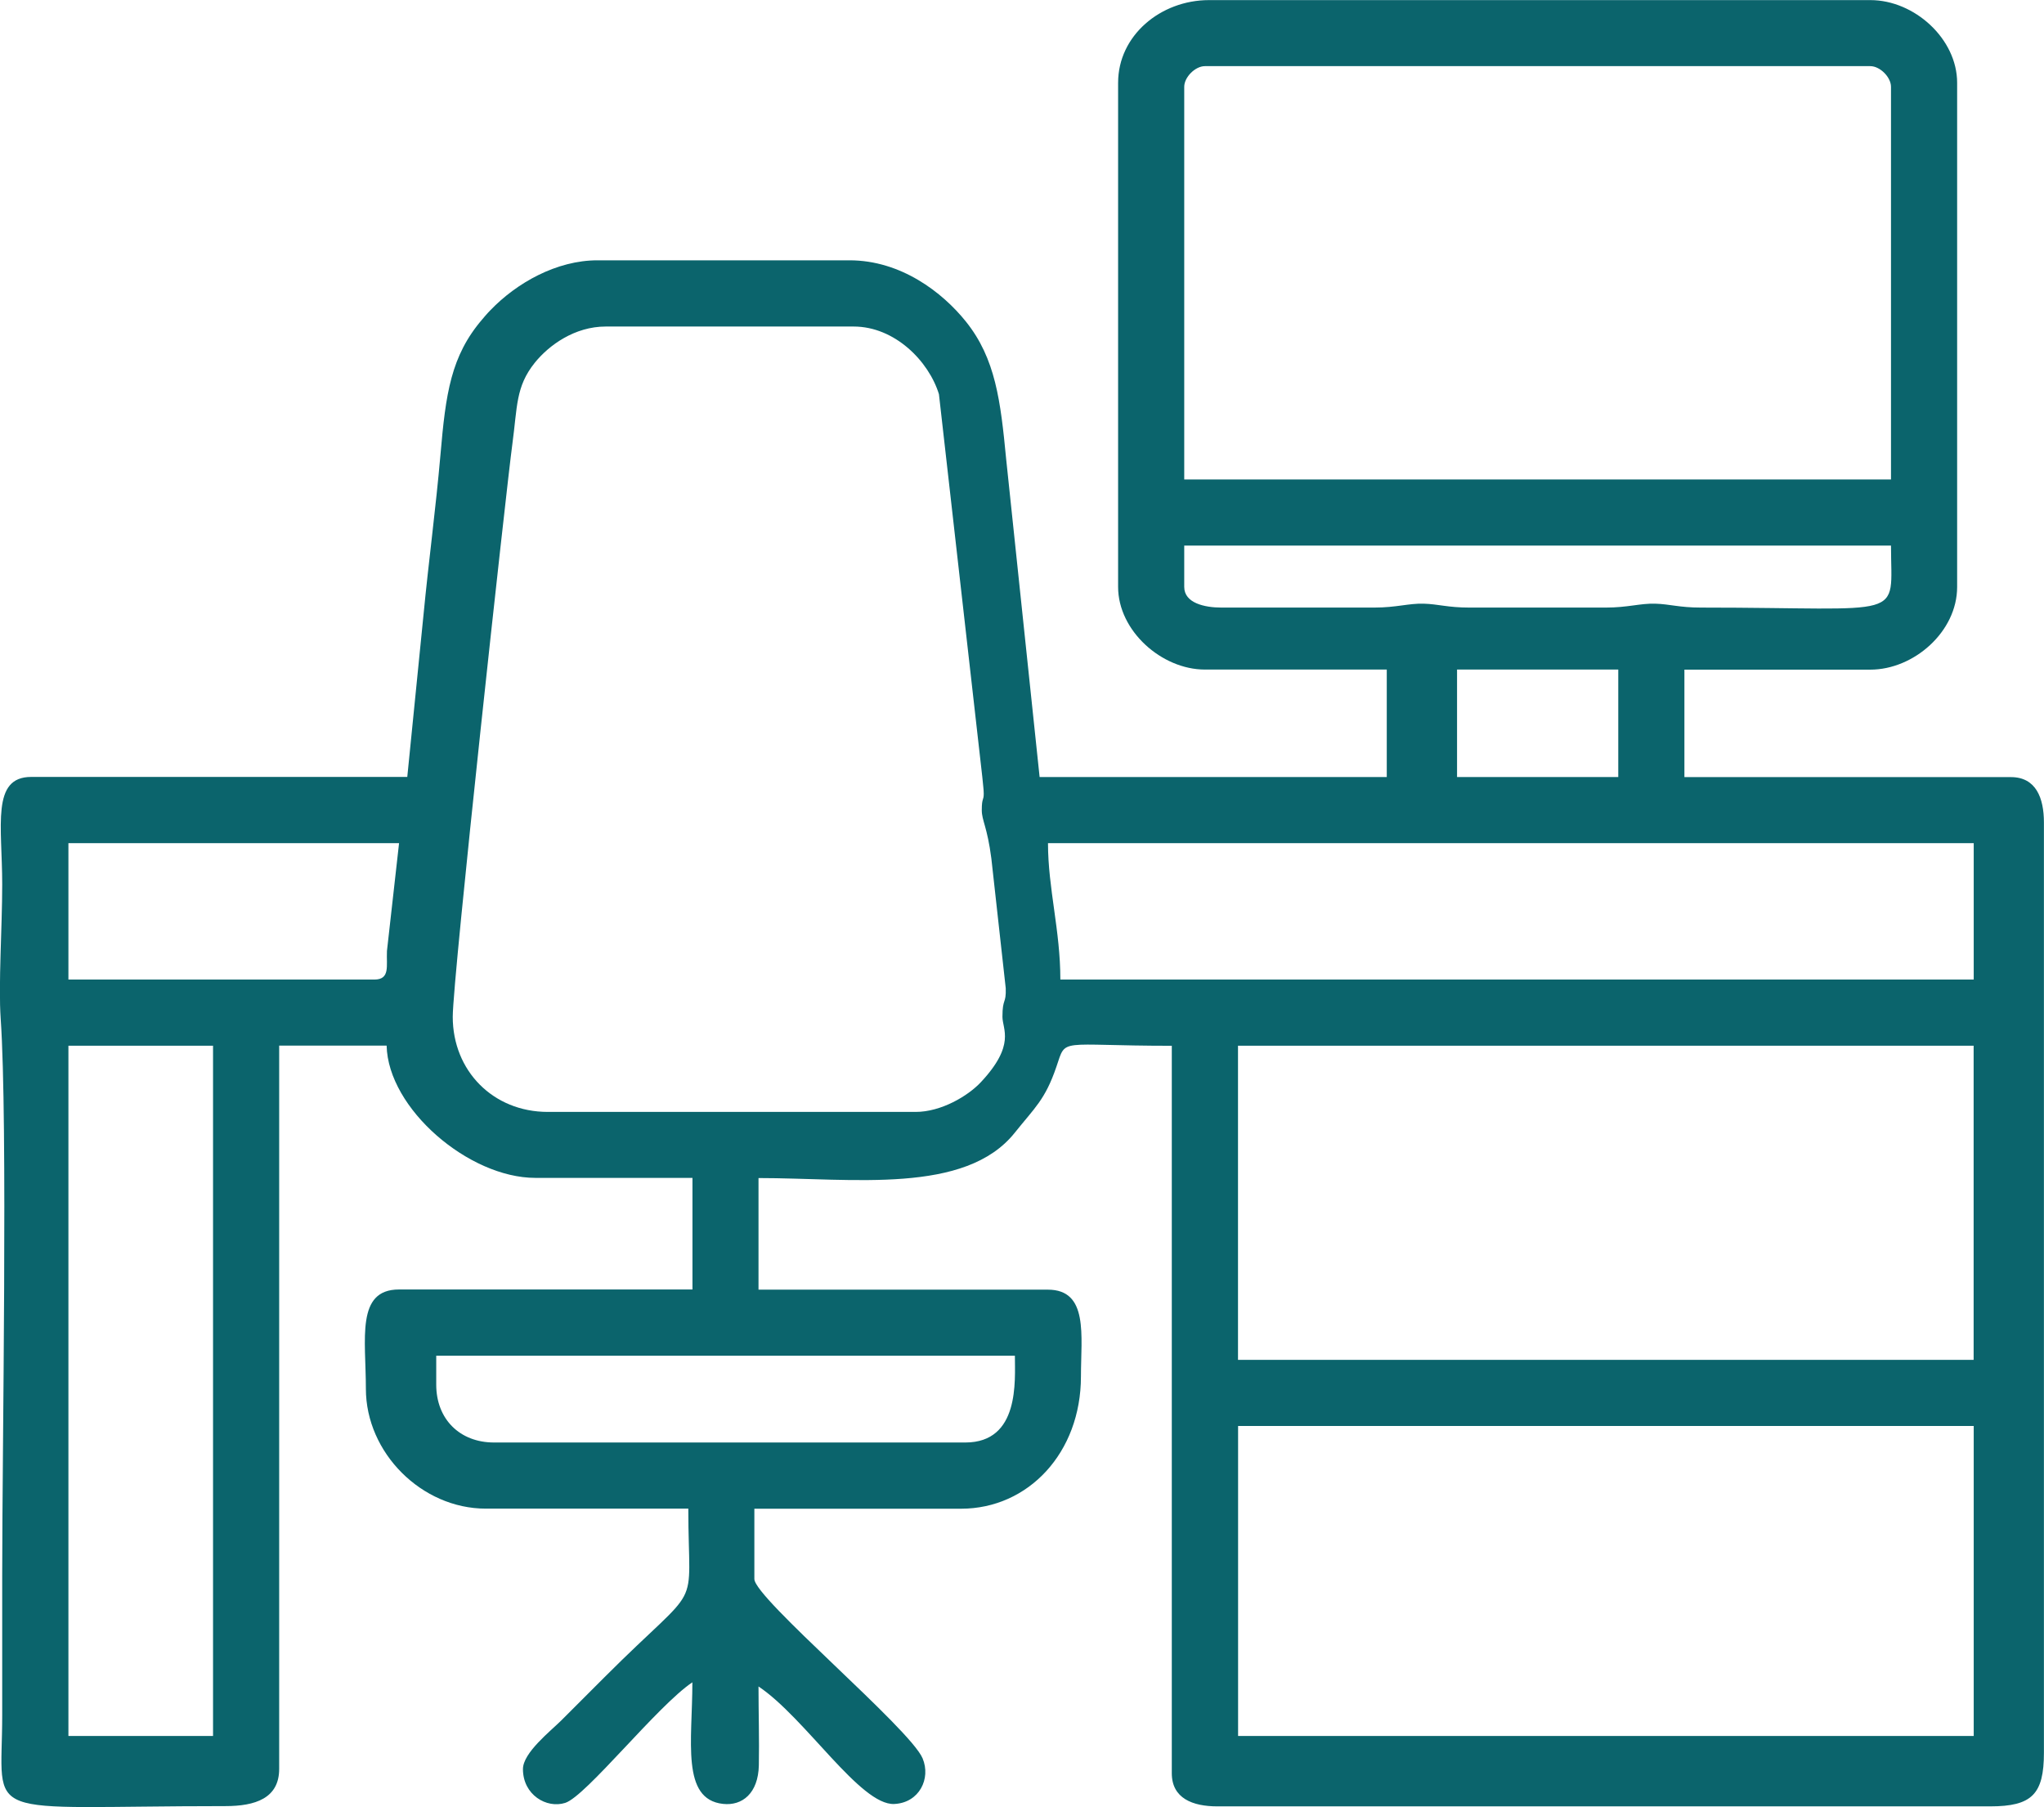 <?xml version="1.0" encoding="UTF-8"?>
<!DOCTYPE svg PUBLIC "-//W3C//DTD SVG 1.1//EN" "http://www.w3.org/Graphics/SVG/1.1/DTD/svg11.dtd">
<!-- Creator: CorelDRAW X6 -->
<svg xmlns="http://www.w3.org/2000/svg" xml:space="preserve" width="302px" height="267px" version="1.1" shape-rendering="geometricPrecision" text-rendering="geometricPrecision" image-rendering="optimizeQuality" fill-rule="evenodd" clip-rule="evenodd"
viewBox="0 0 24140 21342"
 xmlns:xlink="http://www.w3.org/1999/xlink">
 <g id="Слой_x0020_1">
  <path fill="#0b646c" d="M14622 16840l8688 0 0 3661 -8688 0 0 -3661zm-13814 -4491l1708 0 0 8152 -1708 0 0 -8152zm4344 4003l0 -342 6834 0c0,294 60,1025 -586,1025l-5565 0c-406,0 -683,-277 -683,-683zm9469 -4003l8688 0 0 3710 -8688 0 0 -3710zm-2245 -2392l10934 0 0 1611 -10787 0c0,-581 -146,-1077 -146,-1611zm-7956 1611l-3612 0 0 -1611 3905 0 -143 1273c-8,179 40,338 -150,338zm7175 -2001c0,124 65,197 113,571l170 1533c6,189 -39,112 -39,337 0,147 158,330 -254,771 -153,164 -470,352 -771,352l-4344 0c-647,0 -1123,-486 -1123,-1123 0,-463 636,-6263 704,-6764 60,-442 38,-676 263,-958 169,-211 475,-430 839,-430l2929 0c485,0 887,408 1007,799l512 4519c9,105 17,146 17,199 0,84 -23,46 -23,194zm5613 -1660l1904 0 0 1269 -1904 0 0 -1269zm-3222 -976l0 -488 8347 0c0,894 214,732 -2245,732 -256,0 -366,-41 -540,-46 -178,-5 -323,46 -583,46l-1611 0c-256,0 -366,-41 -540,-46 -178,-5 -323,46 -583,46l-1806 0c-198,0 -439,-53 -439,-244zm0 -5906c0,-114 130,-244 244,-244l7859 0c114,0 244,130 244,244l0 4637 -8347 0 0 -4637zm-781 -49l0 5955c0,518 514,976 1025,976l2148 0 0 1269 -4100 0 -395 -3754c-66,-688 -125,-1187 -475,-1624 -278,-347 -769,-724 -1375,-724l-2977 0c-481,0 -953,265 -1265,590 -7,7 -17,18 -24,25 -27,29 -45,51 -68,78 -376,437 -435,883 -497,1602 -56,642 -139,1253 -201,1898l-191 1908 -4442 0c-474,0 -342,578 -342,1269 0,512 -46,1178 -18,1585 85,1224 18,5060 18,6566 0,553 0,1106 0,1660 0,1273 -310,1074 2636,1074 351,0 635,-91 635,-439l0 -8542 1269 0c17,744 970,1562 1757,1562l1855 0 0 1318 -3466 0c-511,0 -391,585 -391,1172 0,757 659,1416 1416,1416l2392 0c0,1287 191,810 -988,1989 -183,183 -330,330 -513,513 -124,124 -452,380 -452,574 0,304 279,469 499,399 245,-77 1090,-1148 1502,-1424 0,690 -136,1382 362,1436 227,25 416,-125 423,-456 6,-304 -4,-625 -4,-931 554,371 1202,1406 1603,1388 297,-14 435,-301 335,-539 -148,-352 -1987,-1893 -1987,-2118l0 -830 2441 0c795,0 1416,-662 1416,-1562 0,-481 93,-1025 -391,-1025l-3417 0 0 -1318c1112,0 2442,198 3027,-536 236,-296 358,-388 491,-778 120,-351 8,-248 1363,-248l0 8591c0,296 246,391 537,391l9128 0c493,0 635,-142 635,-635l0 -10983c0,-291 -94,-537 -390,-537l-3856 0 0 -1269 2196 0c513,0 1025,-448 1025,-976l0 -5955c0,-518 -504,-976 -1025,-976l-7810 0c-572,0 -1074,418 -1074,976z"/>
 </g>
</svg>
